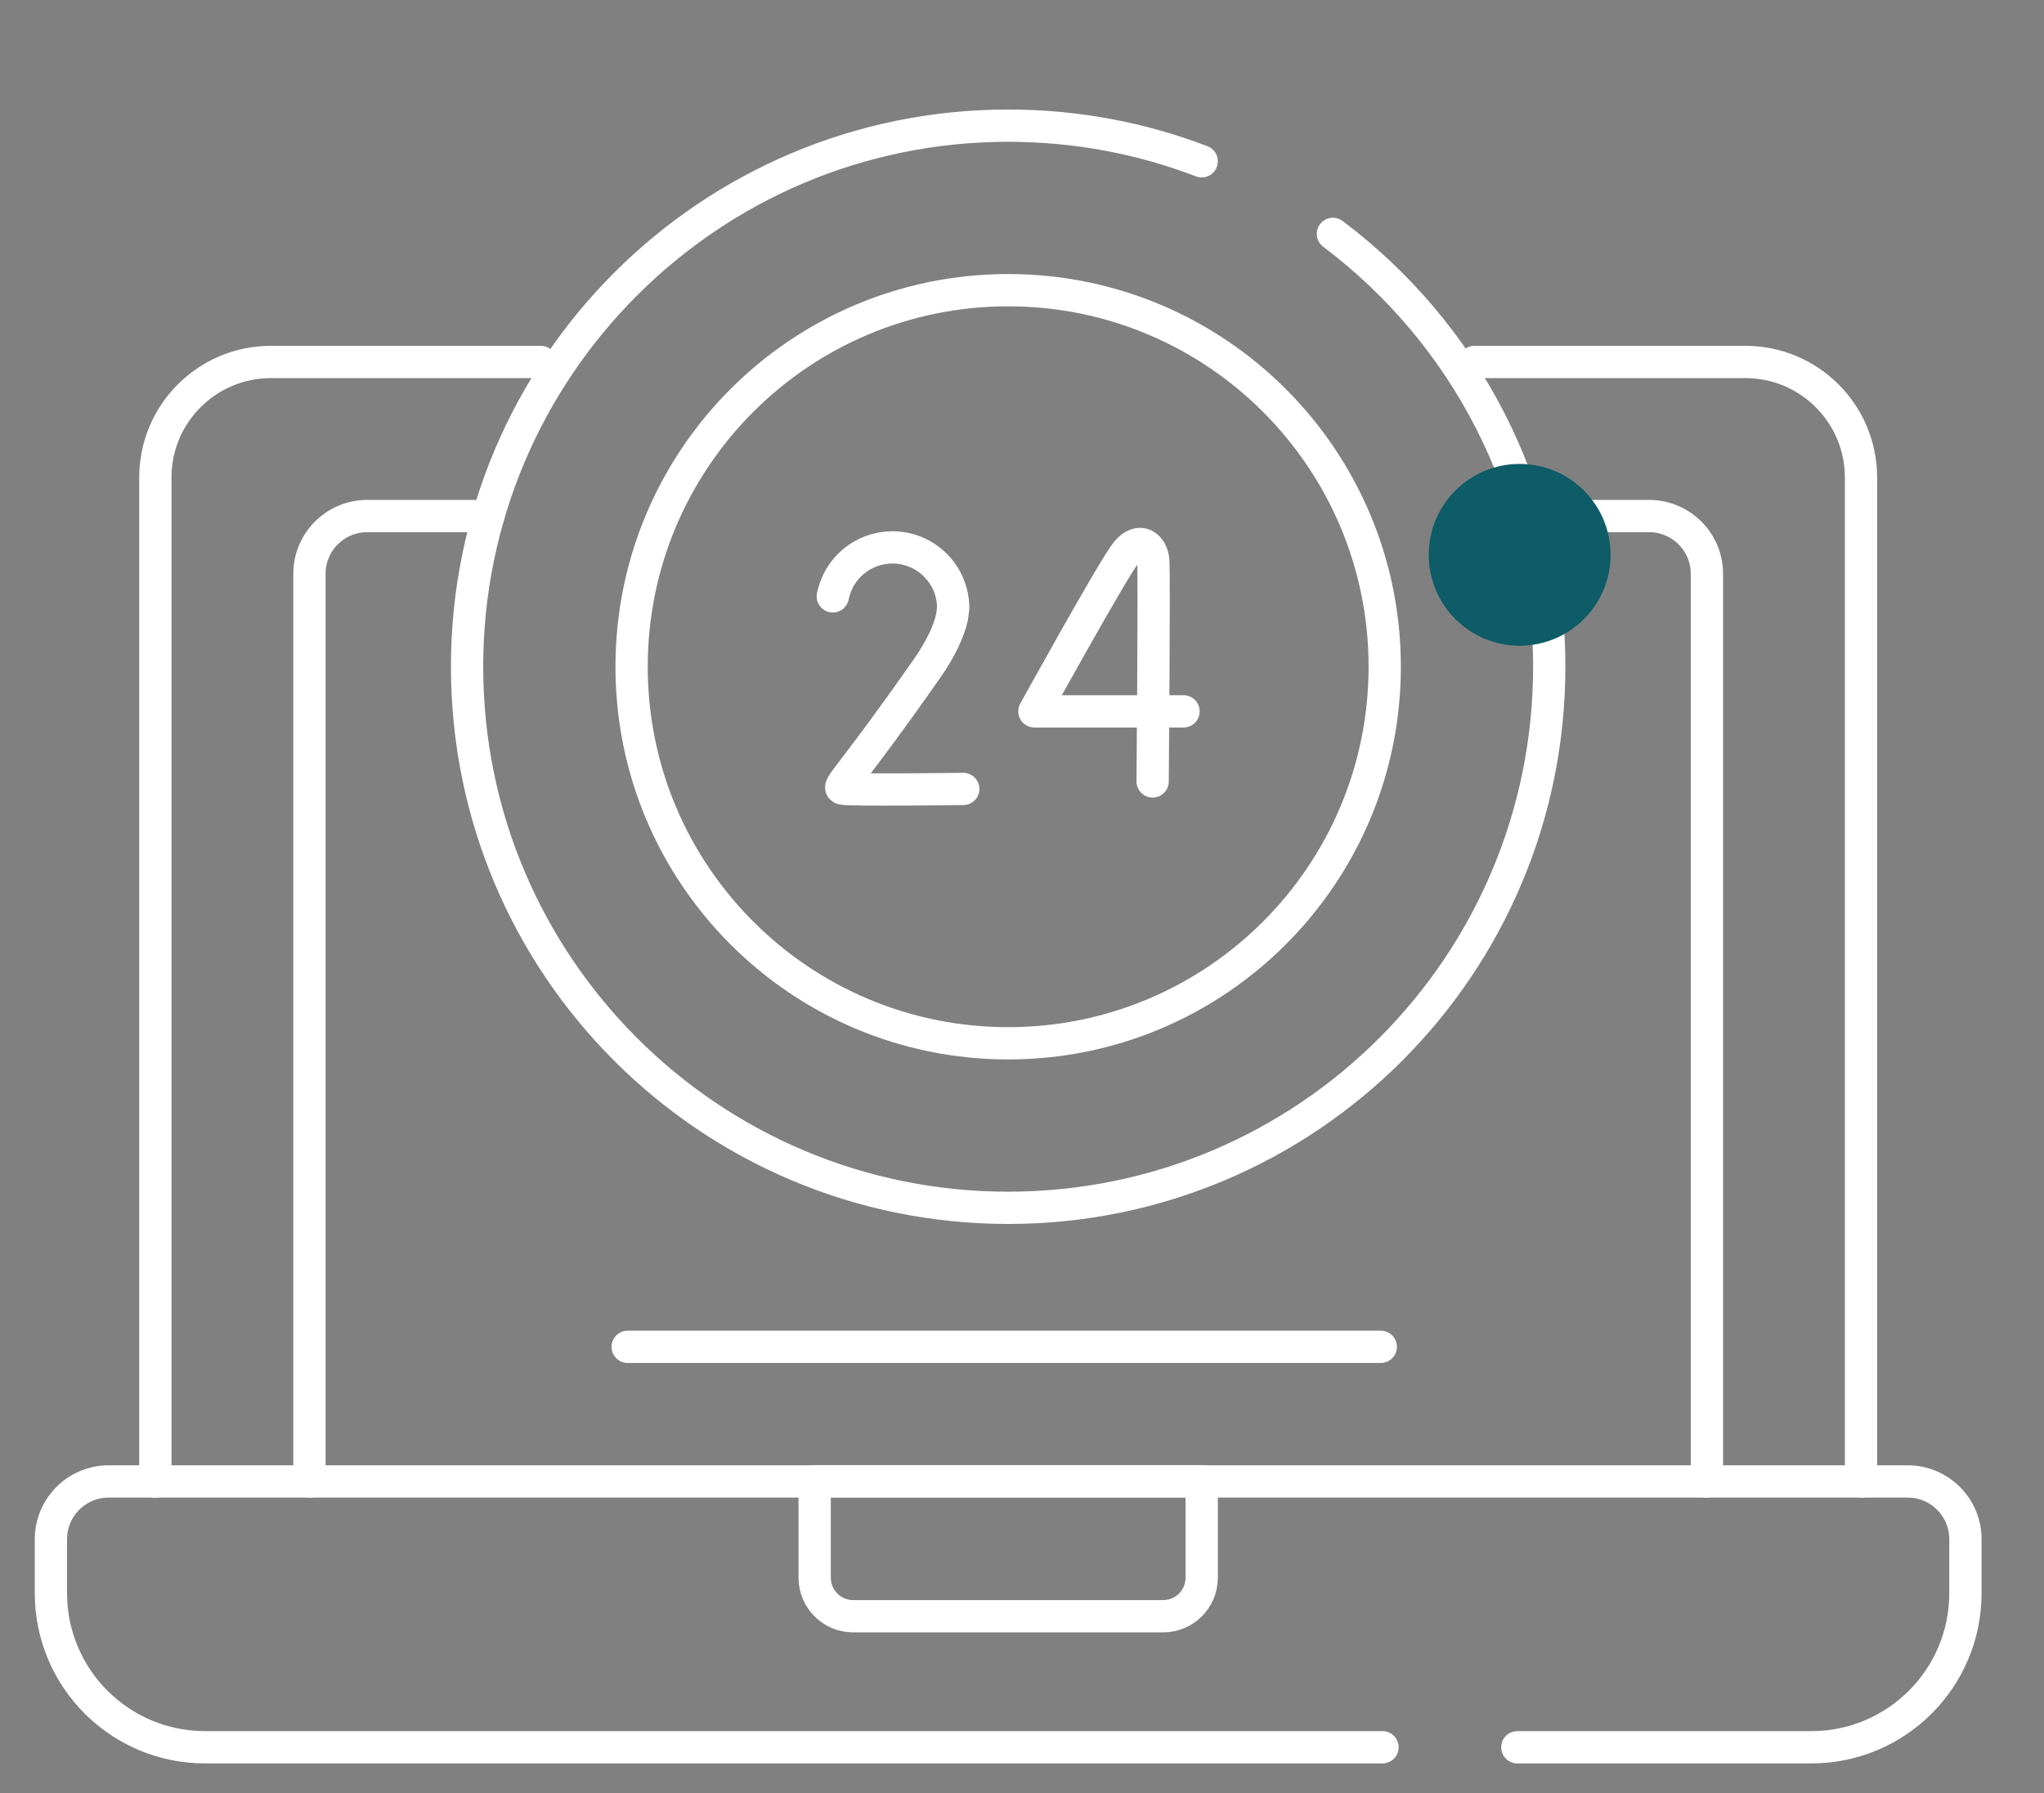 <svg xmlns="http://www.w3.org/2000/svg" width="57" height="50" viewBox="0 0 57 50" fill="none">
  <rect x="0" y="0" width="57" height="50" fill="#808080" stroke="none"/>
  <path d="M41.116 10.094H48.674C50.454 10.094 51.897 11.537 51.897 13.317V41.315" stroke="white" stroke-width="0.9" stroke-miterlimit="10" stroke-linecap="round" stroke-linejoin="round"/>
  <path d="M4.332 41.315V13.317C4.332 11.537 5.775 10.094 7.554 10.094H15.081" stroke="white" stroke-width="0.9" stroke-miterlimit="10" stroke-linecap="round" stroke-linejoin="round"/>
  <path d="M42.766 14.391H45.989C46.878 14.391 47.6 15.112 47.6 16.002V41.315" stroke="white" stroke-width="0.9" stroke-miterlimit="10" stroke-linecap="round" stroke-linejoin="round"/>
  <path d="M8.629 41.315V16.002C8.629 15.112 9.35 14.391 10.24 14.391H13.618" stroke="white" stroke-width="0.9" stroke-miterlimit="10" stroke-linecap="round" stroke-linejoin="round"/>
  <path d="M38.553 48.725H5.717C3.344 48.725 1.42 46.801 1.42 44.428V42.923C1.42 42.033 2.141 41.312 3.031 41.312H53.197C54.087 41.312 54.809 42.033 54.809 42.923V44.428C54.809 46.801 52.885 48.725 50.512 48.725H42.313" stroke="white" stroke-width="0.9" stroke-miterlimit="10" stroke-linecap="round" stroke-linejoin="round"/>
  <path d="M32.437 45.071H23.792C23.198 45.071 22.718 44.59 22.718 43.997V41.306H33.511V43.997C33.511 44.59 33.03 45.071 32.437 45.071Z" stroke="white" stroke-width="0.9" stroke-miterlimit="10" stroke-linecap="round" stroke-linejoin="round"/>
  <path d="M37.17 6.522C40.834 9.275 43.203 13.657 43.203 18.593C43.203 26.926 36.448 33.682 28.114 33.682C19.781 33.682 13.025 26.926 13.025 18.593C13.025 10.259 19.781 3.504 28.114 3.504C30.016 3.504 31.835 3.855 33.511 4.498" stroke="white" stroke-width="0.9" stroke-miterlimit="10" stroke-linecap="round" stroke-linejoin="round"/>
  <path d="M28.114 29.094C33.914 29.094 38.615 24.392 38.615 18.593C38.615 12.793 33.914 8.092 28.114 8.092C22.315 8.092 17.613 12.793 17.613 18.593C17.613 24.392 22.315 29.094 28.114 29.094Z" stroke="white" stroke-width="0.9" stroke-miterlimit="10" stroke-linecap="round" stroke-linejoin="round"/>
  <path d="M33.005 19.837H28.846C28.846 19.837 31.048 15.846 31.411 15.4C31.779 14.949 32.127 15.23 32.16 15.628C32.193 16.026 32.143 21.791 32.143 21.791" stroke="white" stroke-width="0.9" stroke-miterlimit="10" stroke-linecap="round" stroke-linejoin="round"/>
  <path d="M26.862 22.001C26.862 22.001 23.64 22.042 23.487 21.991C23.334 21.94 23.732 21.671 25.844 18.653C26.239 18.089 26.456 17.614 26.548 17.215L26.581 16.959C26.581 16.023 25.822 15.265 24.887 15.265C24.063 15.265 23.377 15.852 23.224 16.631" stroke="white" stroke-width="0.9" stroke-miterlimit="10" stroke-linecap="round" stroke-linejoin="round"/>
  <path d="M17.504 37.558H38.505" stroke="white" stroke-width="0.9" stroke-miterlimit="10" stroke-linecap="round" stroke-linejoin="round"/>
  <circle cx="42.378" cy="15.472" r="2.535" fill="#0D5C67"/>
</svg>